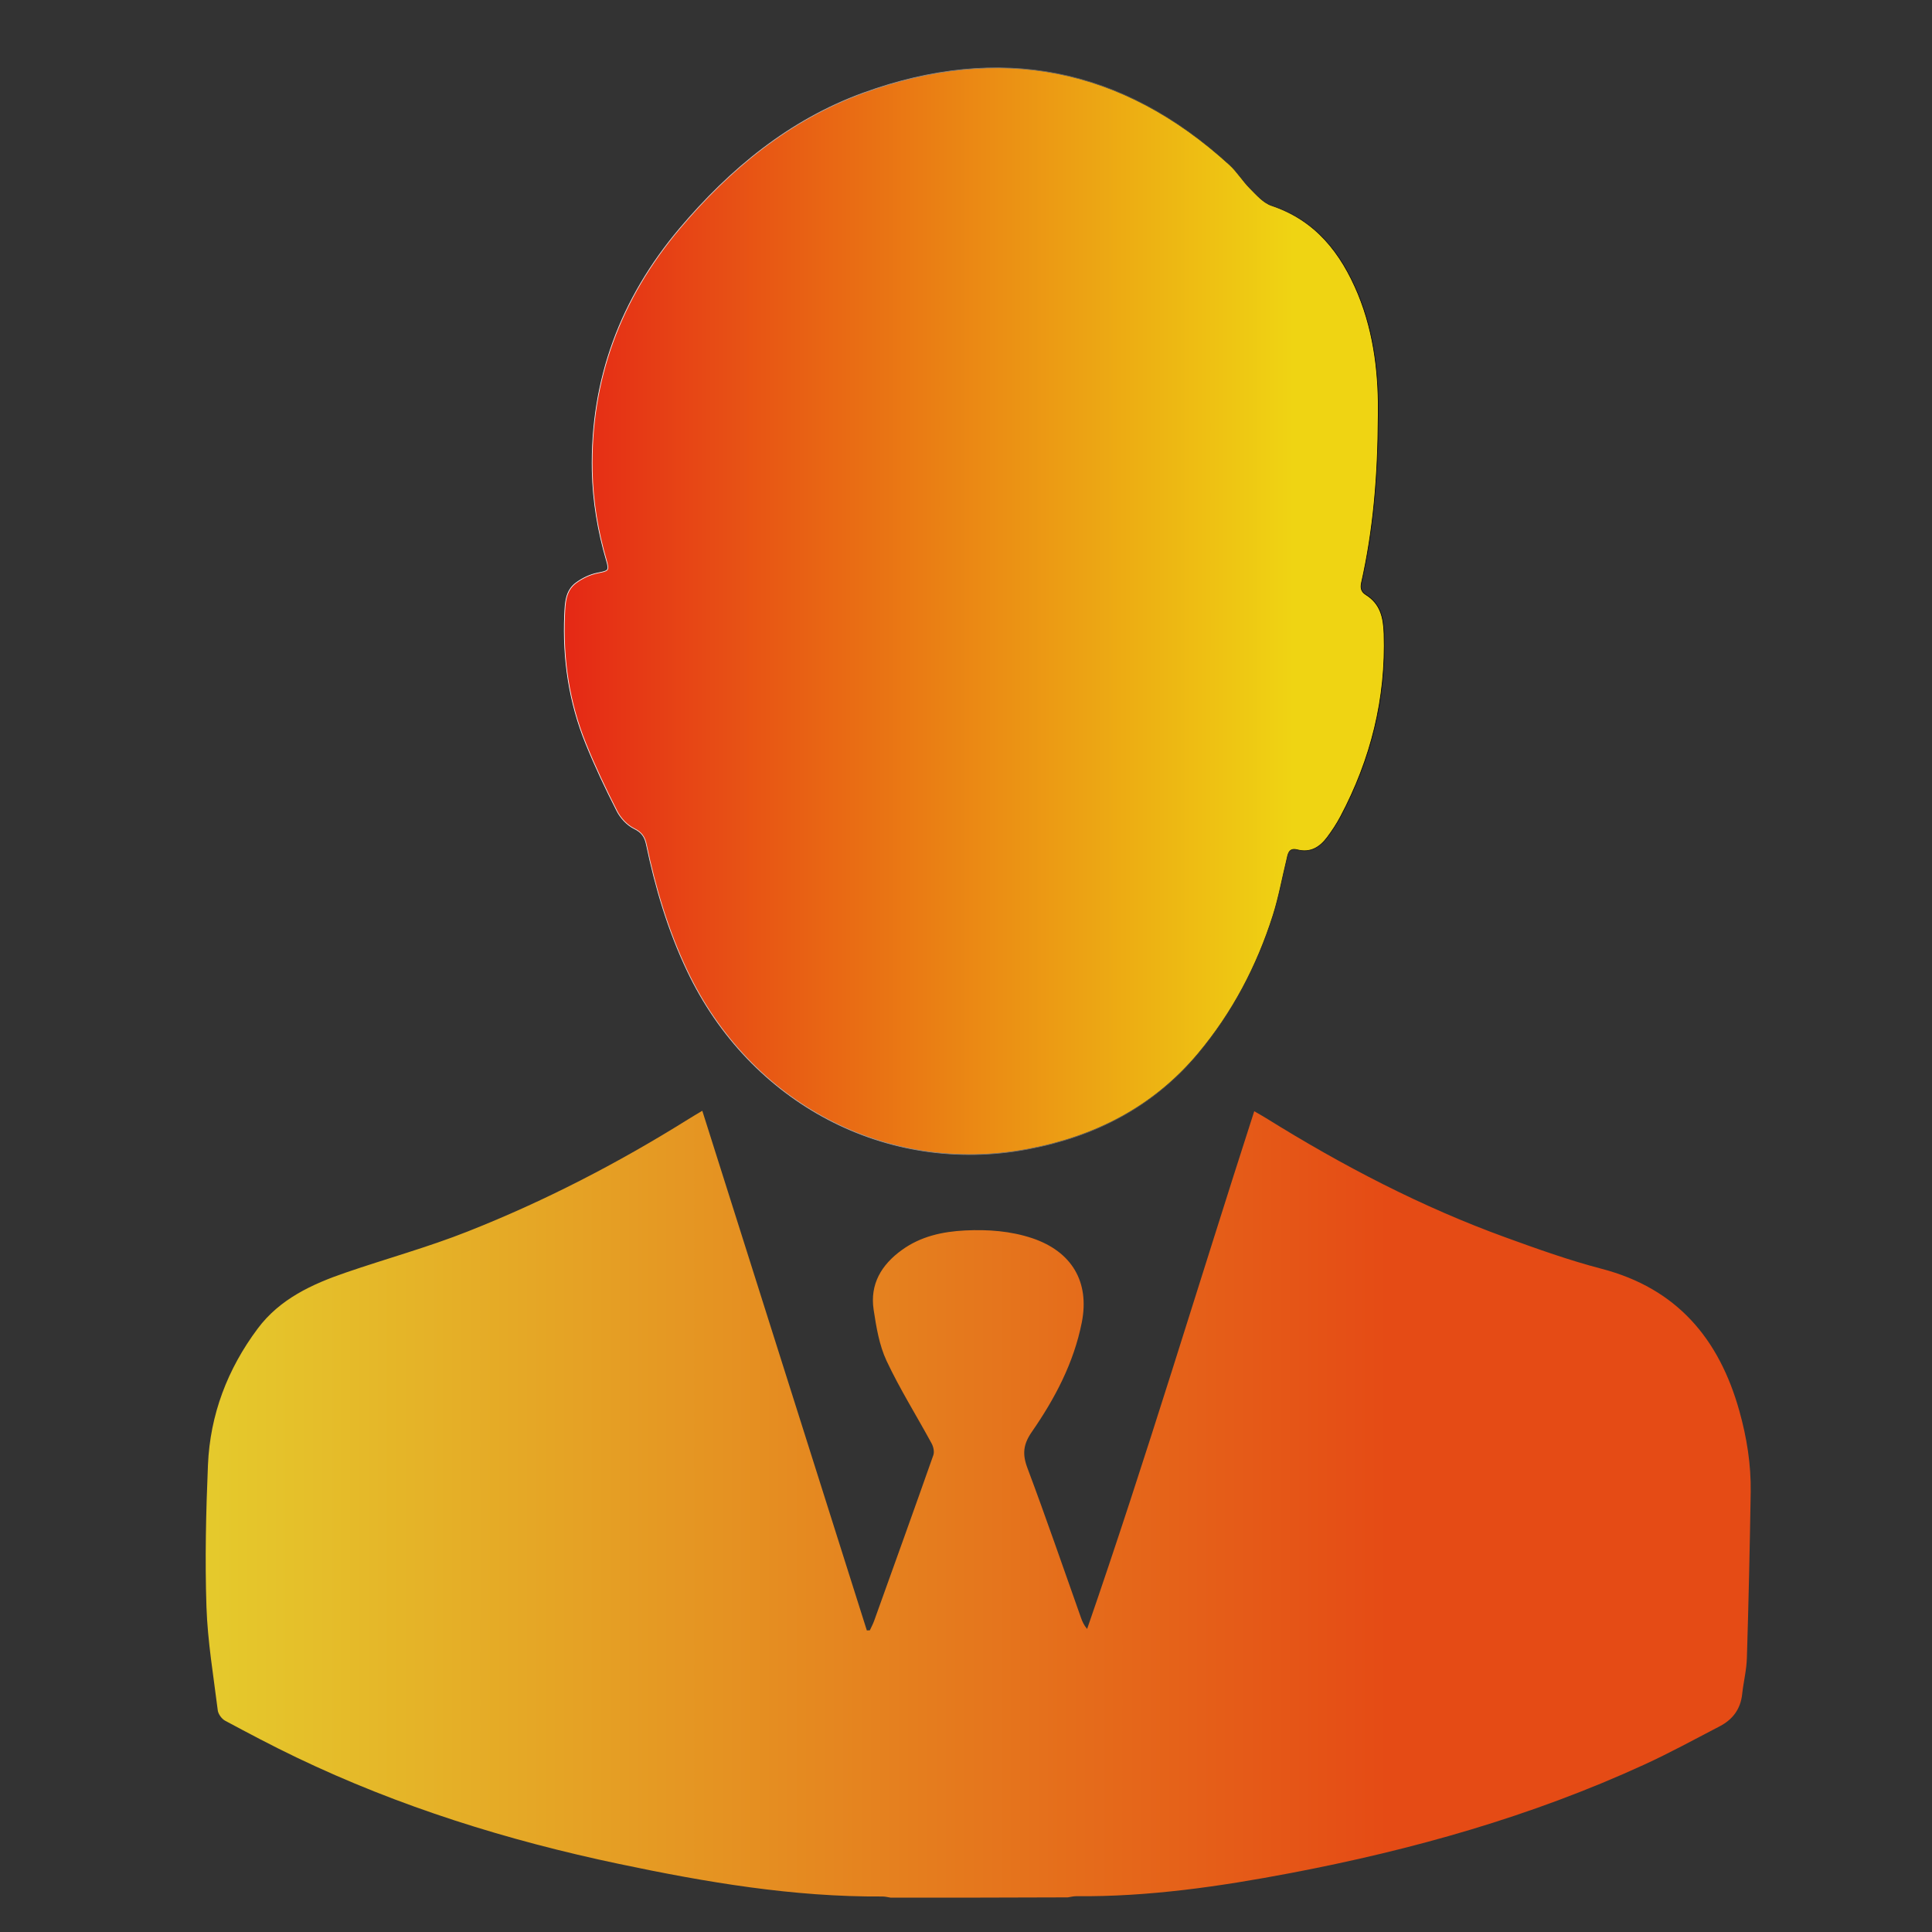 <?xml version="1.0" encoding="UTF-8"?> <svg xmlns="http://www.w3.org/2000/svg" xmlns:xlink="http://www.w3.org/1999/xlink" version="1.1" id="Слой_1" x="0px" y="0px" viewBox="0 0 2834.6 2834.6" style="enable-background:new 0 0 2834.6 2834.6;" xml:space="preserve"><rect x="0" y="0" width="2834.6" height="2834.6" fill="#333333" stroke="none"/> <style type="text/css"> .st0{fill:url(#SVGID_1_);} .st1{fill:url(#SVGID_2_);stroke:url(#SVGID_3_);stroke-miterlimit:10;} </style> <g> <linearGradient id="SVGID_1_" gradientUnits="userSpaceOnUse" x1="301.82" y1="2206.982" x2="2568.742" y2="2206.982"> <stop offset="0" style="stop-color:#E5CA2C"></stop> <stop offset="0.765" style="stop-color:#E54B15"></stop> </linearGradient> <path class="st0" d="M1306.8,2784.2c-4-0.6-8.1-1.7-12.1-1.7c-130.8,0.9-258.8-20.9-386.1-47.7c-163.7-34.4-322.6-83.9-473.8-156.4 c-35.3-16.9-70-35.3-104.5-53.8c-5-2.7-10.1-9.7-10.8-15.2c-6.3-50.6-14.9-101.2-16.6-152c-2.3-69.2-0.7-138.7,2.2-208 c3.1-73.9,28.7-140.8,72.9-200c32.5-43.6,79.9-65.4,129.6-82.4c59.4-20.4,120.3-37.1,178.6-60.2c112.5-44.4,219.8-99.9,322.5-164 c6.5-4.1,13.2-8,21.7-13.1c80.7,254.9,161.1,508.7,241.4,762.4c1.5,0,2.9-0.1,4.4-0.1c2.1-4.6,4.6-9.1,6.3-13.9 c29.1-81,58.3-162,86.9-243.2c1.7-4.9,0.1-12.3-2.6-17.2c-21.9-40.4-46.5-79.5-66-121c-10.8-23-15.1-49.5-19-75 c-5.7-37.6,11.4-66.1,41.5-87.8c27.7-20,59.4-26.9,92.7-28.6c33.5-1.6,66.5,0.7,98.6,11.4c57.7,19.5,84.4,63.8,72.6,123.5 c-11.7,59.2-39.4,111.7-73.3,160.6c-12.6,18.2-14.2,32.5-6.5,53c27.4,72.9,52.6,146.6,78.7,220c1.9,5.4,4.2,10.6,8.9,16.2 c86.9-251,163-505.1,245.2-759.6c6.2,3.6,11.9,6.7,17.5,10.2c111.7,69.5,227.9,130.2,351.8,175.1c46.2,16.8,92.7,33.4,140.2,45.8 c110.5,28.8,172.6,102.5,202.3,208.8c10.9,38.9,17.2,78.5,16.6,118.8c-1.3,81.2-3.1,162.4-5.6,243.5c-0.5,17.7-5,35.2-6.9,52.8 c-2.3,22-13.8,37.4-32.8,47.3c-36.8,19.1-73.2,39.1-110.8,56.3c-165.8,76.1-340,125.1-518.7,159.1c-104.1,19.8-208.7,35-315,34 c-4,0-8,1.1-12.1,1.7C1480.1,2784.2,1393.5,2784.2,1306.8,2784.2z"></path> <linearGradient id="SVGID_2_" gradientUnits="userSpaceOnUse" x1="827.847" y1="896.604" x2="2030.926" y2="896.604"> <stop offset="0" style="stop-color:#E52815"></stop> <stop offset="0.889" style="stop-color:#EFD413"></stop> </linearGradient> <linearGradient id="SVGID_3_" gradientUnits="userSpaceOnUse" x1="827.347" y1="896.604" x2="2031.426" y2="896.604"> <stop offset="0" style="stop-color:#FFFFFF"></stop> <stop offset="1" style="stop-color:#000000"></stop> </linearGradient> <path class="st1" d="M2022.1,611.6c-0.4,87.5-7.1,166-24.5,243.3c-1.7,7.8-0.4,13.3,6.3,17.5c21.4,13.3,26,33.2,26.8,57.3 c3.1,95.4-19.3,184.4-63.7,268.2c-5.7,10.8-12.5,21.2-19.9,31c-10.9,14.4-24.6,22.8-43.8,17.9c-13.1-3.4-13.6,7.2-15.6,15.4 c-6.6,27-11.5,54.5-19.9,80.9c-23.7,74.5-59.6,142.8-110.1,203c-65.8,78.3-151.4,121.6-250.2,140c-206.5,38.5-407-67.3-499.2-261.8 c-28.1-59.2-46.6-121.5-60-185.5c-2.2-10.7-6.7-17.7-17.9-23.1c-10.3-5-19.9-15.4-25.2-25.8c-16.5-32.4-32.1-65.3-45.7-99 c-24.5-60.4-33.9-123.7-31.1-188.8c0.8-17.6,1.3-35.7,17-47.1c9.2-6.7,20.4-12.1,31.5-14.3c15.9-3.2,17.3-3.1,12.8-18.7 c-12.5-42.7-19.8-86.2-20.8-130.6c-2.8-135,41.8-253.4,128.2-355.9c74-87.7,161.4-159.8,270.1-199.3 c198.8-72.3,379-38.1,536.5,105.3c11.4,10.3,19.6,24.1,30.5,35c9.5,9.5,19.5,21.1,31.5,25.1c64.8,21.7,101.8,69.5,126.8,129.4 C2017.5,491.4,2023.2,555.2,2022.1,611.6z"></path> </g> </svg> 